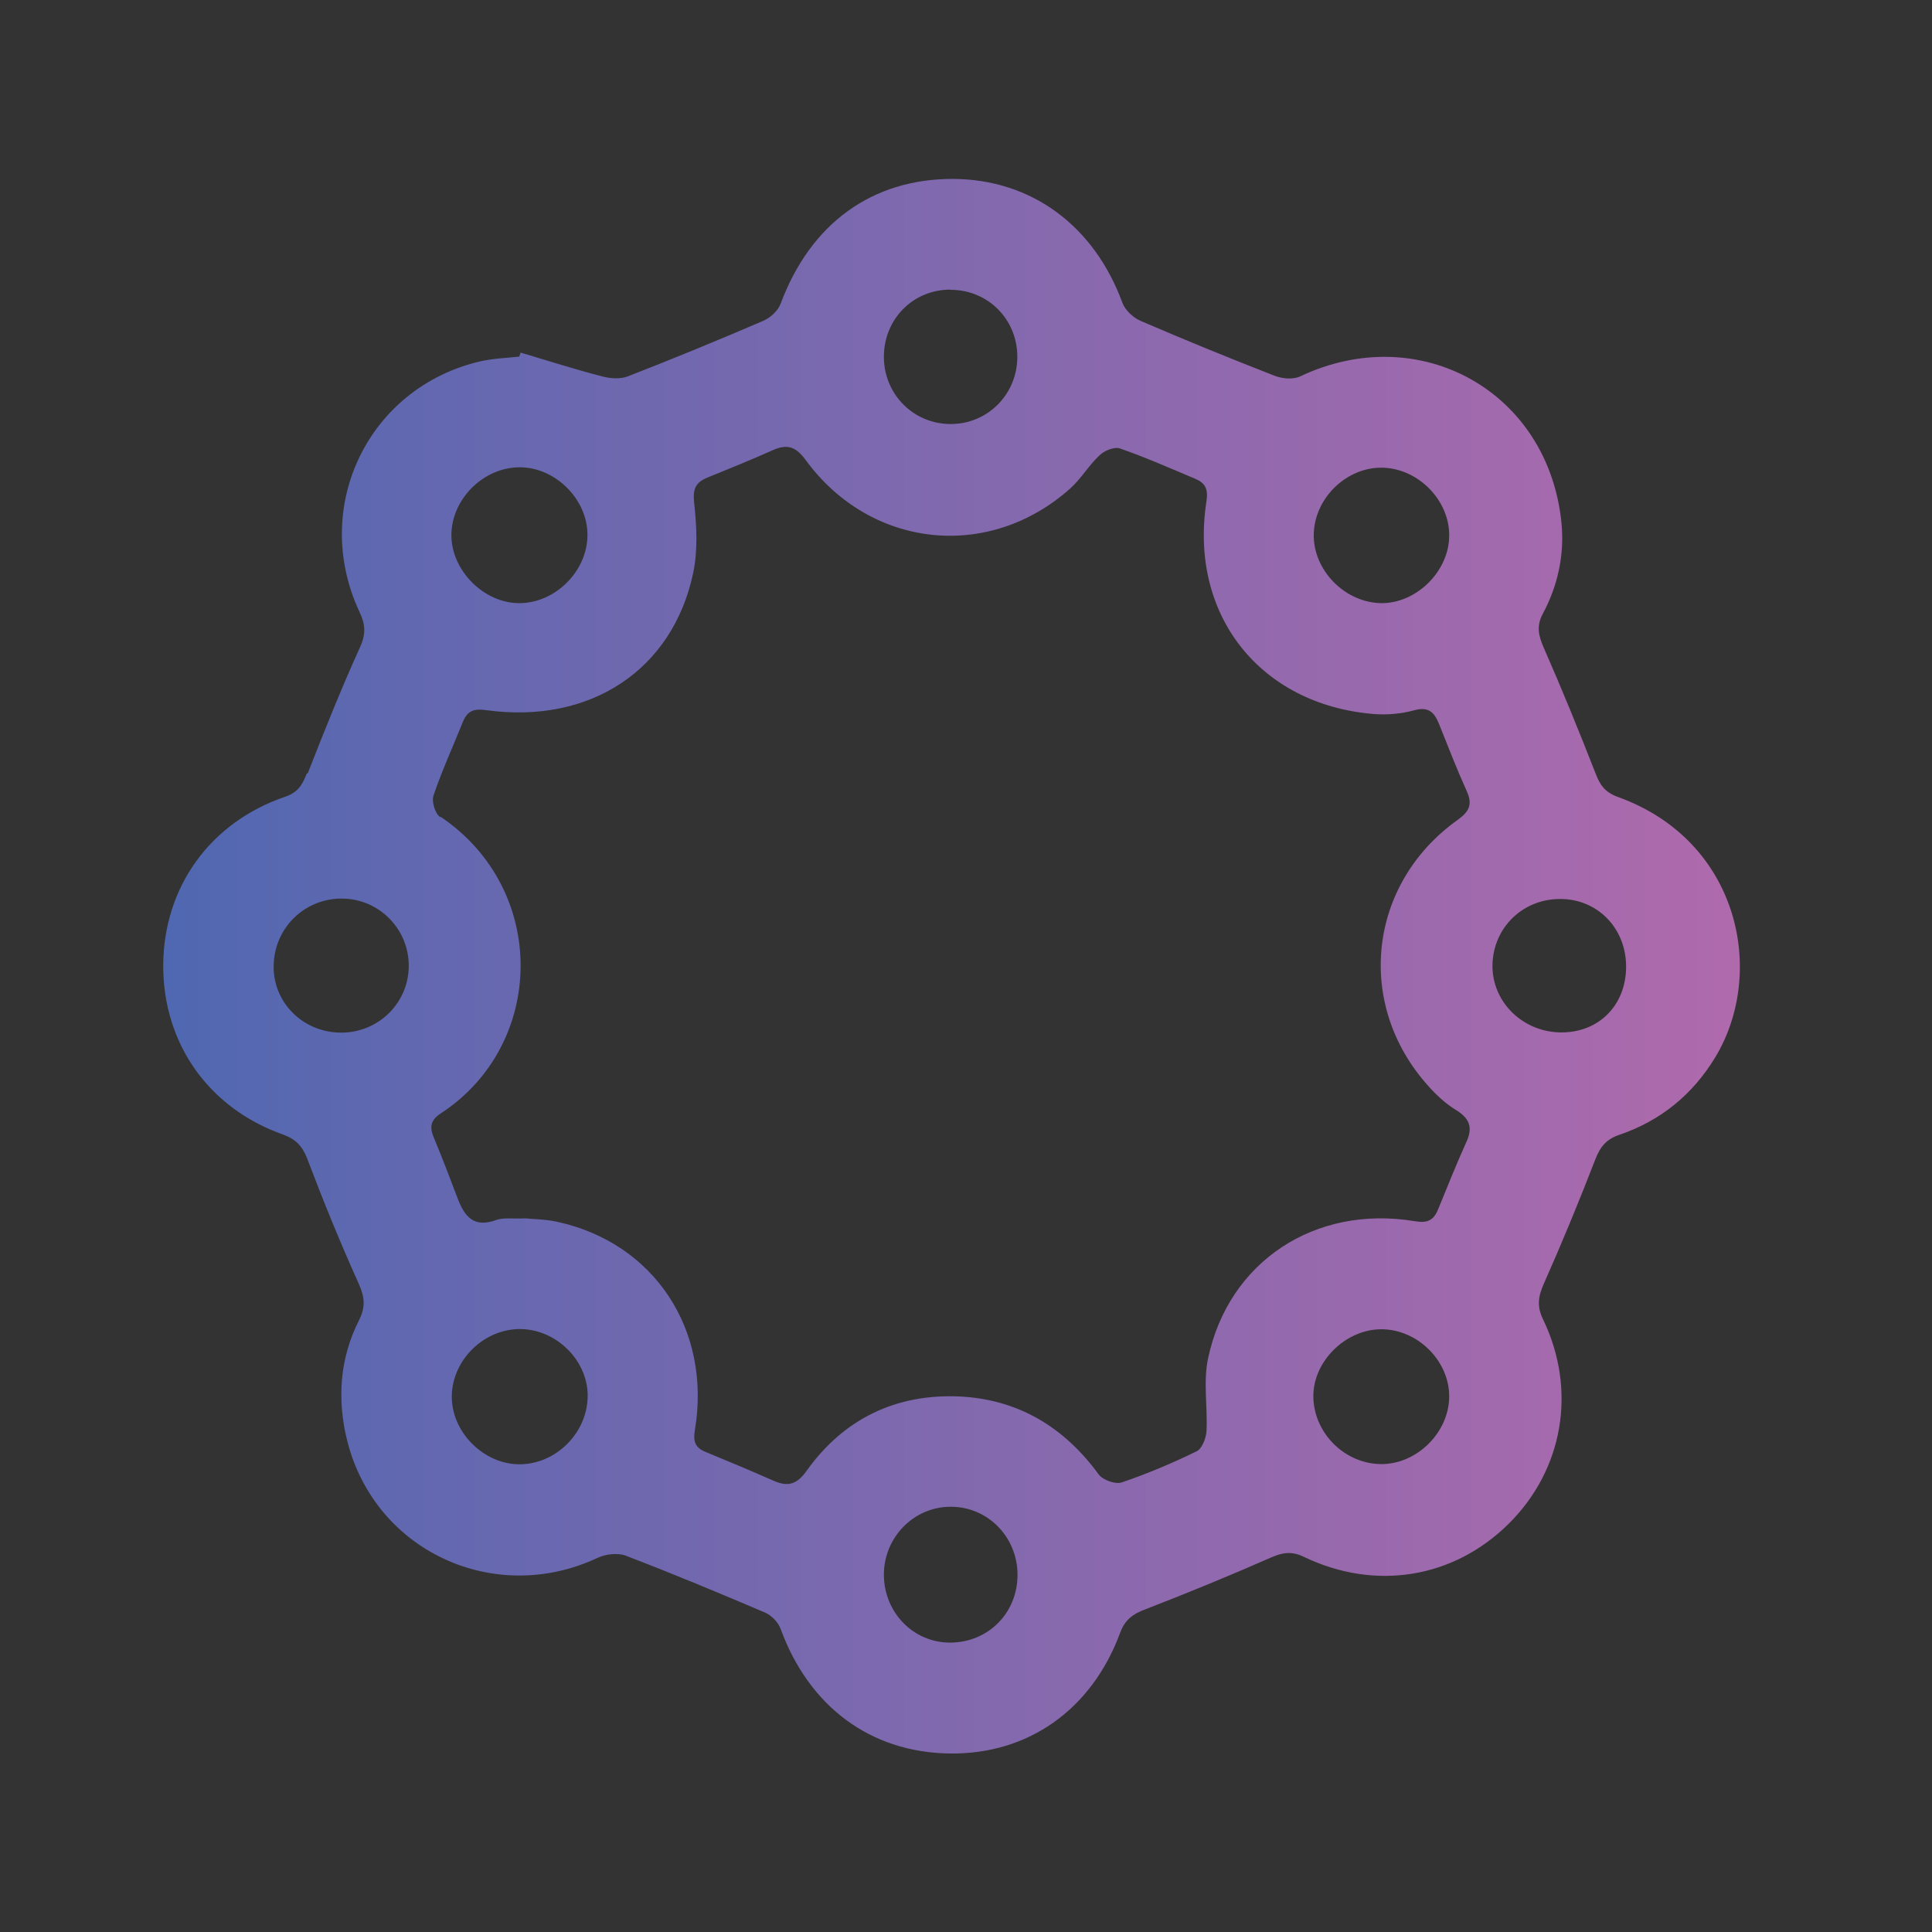 <?xml version="1.0" encoding="UTF-8"?><svg xmlns="http://www.w3.org/2000/svg" xmlns:xlink="http://www.w3.org/1999/xlink" viewBox="0 0 96 96"><rect x="0" y="0" width="96" height="96" fill="#333333" stroke="none"/><defs><style>.e{fill:url(#d);}.f{fill:none;}</style><linearGradient id="d" x1="8.11" y1="48" x2="86.42" y2="48" gradientTransform="matrix(1, 0, 0, 1, 0, 0)" gradientUnits="userSpaceOnUse"><stop offset="0" stop-color="#fff"/><stop offset="0" stop-color="#4f68b1"/><stop offset=".17" stop-color="#6368b0"/><stop offset="1" stop-color="#af6aac"/></linearGradient></defs><g id="a"/><g id="b"><g id="c"><path class="e" d="M15.25,38.42c-.22,.56-.43,.95-1.08,1.17-3.73,1.27-6.03,4.48-6.06,8.35-.02,3.88,2.23,7.11,5.94,8.43,.64,.23,.96,.56,1.21,1.19,.8,2.11,1.65,4.2,2.58,6.26,.29,.66,.32,1.14,0,1.78-.97,1.92-1.1,3.96-.58,6.02,1.39,5.47,7.32,8.19,12.43,5.79,.4-.19,1-.26,1.4-.11,2.33,.89,4.63,1.85,6.93,2.83,.32,.14,.65,.48,.77,.81,1.41,3.86,4.46,6.13,8.38,6.19,3.9,.06,7.07-2.16,8.49-6,.24-.65,.63-.93,1.24-1.16,2.1-.81,4.19-1.67,6.26-2.58,.57-.25,1.02-.32,1.61-.04,3.56,1.72,7.45,1.08,10.19-1.63,2.72-2.69,3.41-6.65,1.71-10.17-.32-.66-.23-1.15,.05-1.78,.9-2.03,1.75-4.09,2.55-6.16,.24-.62,.54-1,1.19-1.22,2.06-.7,3.66-2.01,4.78-3.87,2.54-4.22,1.17-10.76-4.85-12.92-.63-.23-.88-.58-1.1-1.15-.82-2.1-1.67-4.19-2.58-6.26-.26-.6-.38-1.07-.05-1.69,.75-1.4,1.08-2.93,.93-4.5-.64-6.54-7.04-10.11-12.98-7.3-.35,.17-.9,.12-1.28-.03-2.23-.87-4.44-1.77-6.64-2.72-.38-.16-.79-.54-.92-.91-1.41-3.83-4.52-6.13-8.41-6.15-4.03-.01-7.09,2.22-8.57,6.2-.13,.35-.51,.7-.86,.85-2.23,.96-4.47,1.88-6.73,2.76-.38,.15-.88,.11-1.29,0-1.36-.35-2.69-.78-4.04-1.18l-.07,.2c-.64,.07-1.29,.09-1.91,.23-5.58,1.28-8.47,7.23-6.03,12.45,.3,.63,.33,1.11,.02,1.78-.93,2.05-1.77,4.15-2.59,6.25Zm10.52,34.34c-1.79-.03-3.36-1.65-3.32-3.42,.04-1.8,1.63-3.33,3.44-3.3,1.82,.04,3.37,1.63,3.31,3.41-.06,1.82-1.63,3.33-3.43,3.31Zm21.47,8.86c-1.84,.02-3.32-1.49-3.32-3.38,0-1.86,1.5-3.38,3.33-3.37,1.84,0,3.31,1.51,3.31,3.38,0,1.89-1.44,3.35-3.32,3.37Zm21.39-8.87c-1.81-.01-3.35-1.54-3.37-3.35-.02-1.75,1.6-3.35,3.38-3.35,1.8,0,3.38,1.57,3.37,3.35-.01,1.78-1.61,3.36-3.38,3.35Zm8.9-28.08c1.86,0,3.27,1.46,3.27,3.36,0,1.91-1.34,3.27-3.21,3.27-1.91,0-3.45-1.5-3.43-3.34,.03-1.86,1.5-3.3,3.38-3.29Zm-8.8-21.43c1.76,.06,3.29,1.62,3.28,3.37,0,1.78-1.64,3.39-3.4,3.36-1.8-.04-3.37-1.65-3.33-3.43,.04-1.81,1.66-3.36,3.45-3.3Zm-21.5-8.84c1.86,0,3.32,1.46,3.32,3.33,0,1.86-1.47,3.34-3.31,3.34-1.85,0-3.32-1.48-3.32-3.34,0-1.88,1.45-3.34,3.31-3.34Zm-21.4,8.82c1.78,0,3.38,1.61,3.36,3.38-.01,1.79-1.6,3.37-3.39,3.37-1.76,0-3.38-1.63-3.37-3.39,.01-1.79,1.6-3.36,3.39-3.36Zm-3.96,17.38c-.25-.17-.43-.77-.33-1.07,.42-1.24,.97-2.44,1.46-3.66,.23-.56,.55-.67,1.18-.58,5.13,.7,9.23-1.98,10.26-6.8,.24-1.13,.18-2.36,.05-3.52-.07-.69,.08-1,.66-1.24,1.09-.44,2.19-.89,3.27-1.37,.69-.3,1.11-.18,1.6,.48,3.22,4.42,9.1,5.05,13.15,1.44,.55-.49,.93-1.16,1.47-1.66,.24-.23,.73-.43,1-.34,1.27,.44,2.51,.99,3.75,1.51,.5,.21,.65,.51,.56,1.11-.88,5.64,2.65,10.12,8.32,10.58,.66,.05,1.37-.01,2.01-.19,.71-.19,.99,.11,1.22,.67,.45,1.13,.89,2.26,1.39,3.37,.29,.65,.11,1-.46,1.41-4.46,3.18-5.11,9.17-1.46,13.22,.4,.45,.86,.88,1.37,1.19,.67,.41,.86,.86,.53,1.58-.5,1.11-.95,2.23-1.41,3.36-.23,.56-.54,.7-1.17,.59-4.94-.82-9.24,2-10.26,6.81-.25,1.16-.02,2.41-.08,3.62-.02,.35-.22,.87-.48,1-1.21,.59-2.46,1.12-3.73,1.55-.31,.11-.95-.12-1.15-.4-1.72-2.36-4.01-3.73-6.92-3.87-3.15-.14-5.74,1.11-7.58,3.68-.5,.71-.95,.82-1.67,.5-1.11-.49-2.23-.96-3.35-1.42-.52-.21-.64-.51-.54-1.1,.83-4.99-2.04-9.3-6.85-10.34-.59-.13-1.21-.13-1.58-.17-.63,.03-1.08-.05-1.44,.08-1.13,.42-1.59-.19-1.93-1.1-.38-1.01-.77-2.02-1.18-3.01-.22-.52-.14-.87,.36-1.19,5.21-3.41,5.35-11.11-.01-14.73Zm-1.56,7.46c-.04,1.84-1.57,3.29-3.43,3.25-1.88-.04-3.35-1.55-3.28-3.39,.06-1.86,1.58-3.3,3.43-3.27,1.85,.03,3.32,1.56,3.28,3.41Z"/><rect class="f" width="96" height="96"/></g></g></svg>